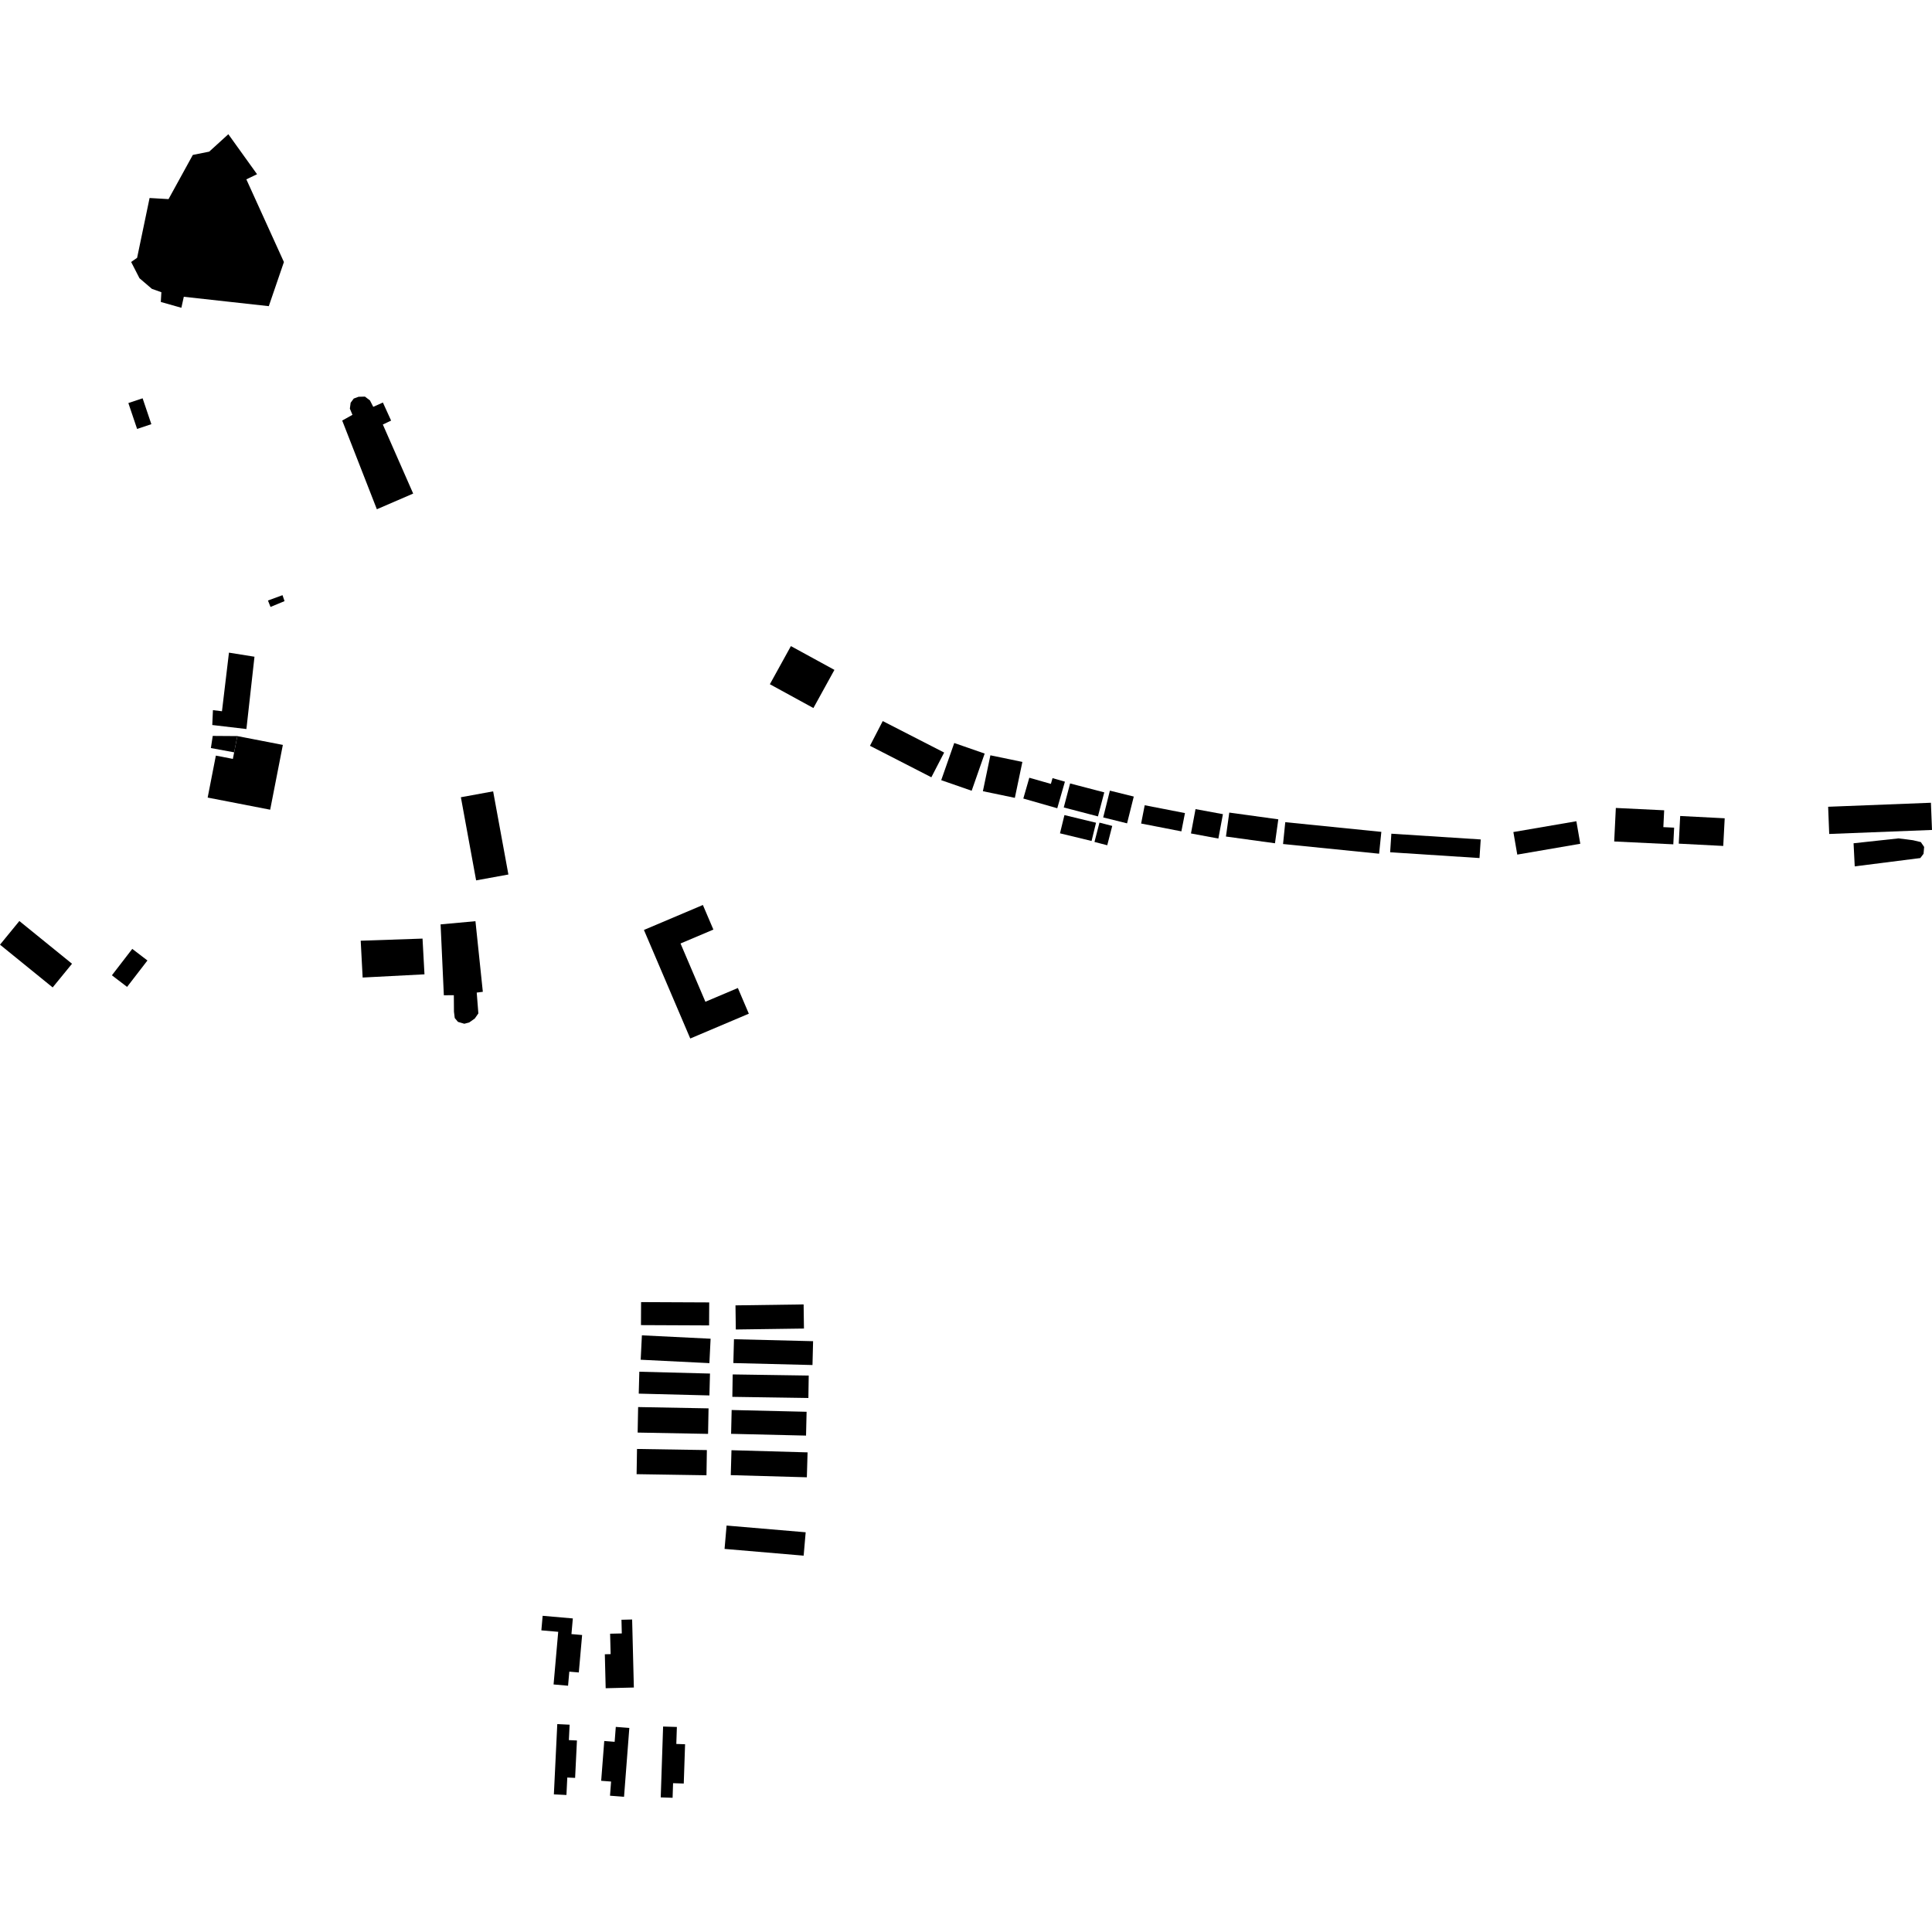 <?xml version="1.0" encoding="utf-8" standalone="no"?>
<!DOCTYPE svg PUBLIC "-//W3C//DTD SVG 1.1//EN"
  "http://www.w3.org/Graphics/SVG/1.1/DTD/svg11.dtd">
<!-- Created with matplotlib (https://matplotlib.org/) -->
<svg height="288pt" version="1.1" viewBox="0 0 288 288" width="288pt" xmlns="http://www.w3.org/2000/svg" xmlns:xlink="http://www.w3.org/1999/xlink">
 <defs>
  <style type="text/css">
*{stroke-linecap:butt;stroke-linejoin:round;}
  </style>
 </defs>
 <g id="figure_1">
  <g id="patch_1">
   <path d="M 0 288 
L 288 288 
L 288 0 
L 0 0 
z
" style="fill:none;opacity:0;"/>
  </g>
  <g id="axes_1">
   <g id="PatchCollection_1">
    <path clip-path="url(#p5aa3c8e44e)" d="M 53.769 140.231 
L 54.06 145.72 
L 63.276 145.241 
L 62.986 139.915 
L 53.769 140.231 
"/>
    <path clip-path="url(#p5aa3c8e44e)" d="M 51.013 62.691 
L 52.54 61.838 
L 52.153 60.915 
L 52.269 60.038 
L 52.733 59.412 
L 53.45 59.146 
L 54.401 59.123 
L 55.148 59.689 
L 55.64 60.647 
L 57.077 60.005 
L 58.301 62.697 
L 57.069 63.282 
L 61.592 73.576 
L 56.178 75.914 
L 51.013 62.691 
"/>
    <path clip-path="url(#p5aa3c8e44e)" d="M 19.549 39.049 
L 20.793 41.476 
L 22.64 43.057 
L 24.055 43.56 
L 23.972 45.012 
L 27.038 45.88 
L 27.4 44.239 
L 40.069 45.639 
L 42.323 39.06 
L 36.723 26.735 
L 38.319 25.971 
L 34.038 20.007 
L 31.185 22.605 
L 28.743 23.095 
L 25.124 29.681 
L 22.299 29.516 
L 20.438 38.435 
L 19.549 39.049 
"/>
    <path clip-path="url(#p5aa3c8e44e)" d="M 65.679 137.796 
L 70.875 137.32 
L 71.975 147.847 
L 71.064 147.963 
L 71.309 151.071 
L 70.769 151.838 
L 69.936 152.42 
L 69.213 152.609 
L 68.265 152.328 
L 67.788 151.752 
L 67.671 150.811 
L 67.652 148.351 
L 66.163 148.363 
L 65.679 137.796 
"/>
    <path clip-path="url(#p5aa3c8e44e)" d="M 31.643 108.076 
L 36.732 108.675 
L 37.935 97.897 
L 34.131 97.288 
L 33.088 106.025 
L 31.742 105.861 
L 31.643 108.076 
"/>
    <path clip-path="url(#p5aa3c8e44e)" d="M 31.713 109.702 
L 35.378 109.728 
L 34.906 112.149 
L 31.436 111.51 
L 31.713 109.702 
"/>
    <path clip-path="url(#p5aa3c8e44e)" d="M 163.152 125.509 
L 165.055 126 
L 165.8 123.118 
L 163.896 122.627 
L 163.152 125.509 
"/>
    <path clip-path="url(#p5aa3c8e44e)" d="M 162.718 125.361 
L 163.384 122.643 
L 158.674 121.504 
L 158.01 124.222 
L 162.718 125.361 
"/>
    <path clip-path="url(#p5aa3c8e44e)" d="M 19.135 60.084 
L 20.438 63.943 
L 22.562 63.23 
L 21.259 59.375 
L 19.135 60.084 
"/>
    <path clip-path="url(#p5aa3c8e44e)" d="M 147.636 112.592 
L 146.518 117.944 
L 151.282 118.934 
L 152.404 113.578 
L 147.636 112.592 
"/>
    <path clip-path="url(#p5aa3c8e44e)" d="M 140.306 116.299 
L 144.845 117.875 
L 146.784 112.334 
L 142.248 110.758 
L 140.306 116.299 
"/>
    <path clip-path="url(#p5aa3c8e44e)" d="M 165.449 117.859 
L 164.452 121.852 
L 168.01 122.735 
L 169.01 118.742 
L 165.449 117.859 
"/>
    <path clip-path="url(#p5aa3c8e44e)" d="M 159.518 116.788 
L 158.573 120.368 
L 163.668 121.699 
L 164.613 118.119 
L 159.518 116.788 
"/>
    <path clip-path="url(#p5aa3c8e44e)" d="M 2.885 137.296 
L 10.736 143.665 
L 7.85 147.194 
L -0 140.821 
L 2.885 137.296 
"/>
    <path clip-path="url(#p5aa3c8e44e)" d="M 138.835 115.867 
L 129.684 111.174 
L 131.589 107.489 
L 140.743 112.182 
L 138.835 115.867 
"/>
    <path clip-path="url(#p5aa3c8e44e)" d="M 16.681 145.386 
L 18.944 147.116 
L 21.979 143.178 
L 19.717 141.448 
L 16.681 145.386 
"/>
    <path clip-path="url(#p5aa3c8e44e)" d="M 121.253 105.546 
L 124.386 99.859 
L 117.898 96.313 
L 114.763 101.996 
L 121.253 105.546 
"/>
    <path clip-path="url(#p5aa3c8e44e)" d="M 158.745 116.522 
L 157.604 120.485 
L 152.544 119.037 
L 153.438 115.936 
L 156.652 116.853 
L 156.9 115.995 
L 158.745 116.522 
"/>
    <path clip-path="url(#p5aa3c8e44e)" d="M 30.956 118.893 
L 40.275 120.701 
L 42.164 111.042 
L 35.378 109.728 
L 34.906 112.149 
L 34.714 113.127 
L 32.178 112.637 
L 30.956 118.893 
"/>
    <path clip-path="url(#p5aa3c8e44e)" d="M 70.975 131.236 
L 75.786 130.362 
L 73.511 117.965 
L 68.703 118.843 
L 70.975 131.236 
"/>
    <path clip-path="url(#p5aa3c8e44e)" d="M 257.098 121.98 
L 256.881 126.103 
L 250.25 125.761 
L 250.463 121.638 
L 257.098 121.98 
"/>
    <path clip-path="url(#p5aa3c8e44e)" d="M 234.986 122.42 
L 235.571 125.778 
L 226.177 127.393 
L 225.596 124.031 
L 234.986 122.42 
"/>
    <path clip-path="url(#p5aa3c8e44e)" d="M 205.915 124.005 
L 205.581 127.261 
L 191.262 125.816 
L 191.593 122.56 
L 205.915 124.005 
"/>
    <path clip-path="url(#p5aa3c8e44e)" d="M 190.555 122.136 
L 190.058 125.705 
L 182.75 124.699 
L 183.247 121.13 
L 190.555 122.136 
"/>
    <path clip-path="url(#p5aa3c8e44e)" d="M 220.728 125.135 
L 220.547 127.908 
L 207.227 127.046 
L 207.408 124.278 
L 220.728 125.135 
"/>
    <path clip-path="url(#p5aa3c8e44e)" d="M 287.839 119.665 
L 288 123.719 
L 272.678 124.318 
L 272.572 121.652 
L 272.518 120.263 
L 287.839 119.665 
"/>
    <path clip-path="url(#p5aa3c8e44e)" d="M 182.3 121.367 
L 181.62 125 
L 177.535 124.241 
L 178.216 120.613 
L 182.3 121.367 
"/>
    <path clip-path="url(#p5aa3c8e44e)" d="M 176.64 121.205 
L 176.106 123.929 
L 170.106 122.762 
L 170.64 120.037 
L 176.64 121.205 
"/>
    <path clip-path="url(#p5aa3c8e44e)" d="M 249.559 123.377 
L 249.437 125.861 
L 240.626 125.436 
L 240.87 120.44 
L 248.075 120.789 
L 247.953 123.3 
L 249.559 123.377 
"/>
    <path clip-path="url(#p5aa3c8e44e)" d="M 276.308 125.706 
L 276.482 129.149 
L 286.256 127.909 
L 286.739 127.275 
L 286.829 126.254 
L 286.335 125.53 
L 285.164 125.251 
L 283.02 124.976 
L 276.308 125.706 
"/>
    <path clip-path="url(#p5aa3c8e44e)" d="M 95.989 138.628 
L 102.896 154.808 
L 111.626 151.109 
L 109.992 147.28 
L 105.152 149.33 
L 101.445 140.645 
L 106.343 138.571 
L 104.777 134.905 
L 95.989 138.628 
"/>
    <path clip-path="url(#p5aa3c8e44e)" d="M 108.934 219.896 
L 120.276 220.217 
L 120.383 216.503 
L 109.04 216.182 
L 108.934 219.896 
"/>
    <path clip-path="url(#p5aa3c8e44e)" d="M 95.302 204.481 
L 95.216 207.746 
L 105.751 208.015 
L 105.837 204.753 
L 95.302 204.481 
"/>
    <path clip-path="url(#p5aa3c8e44e)" d="M 109.22 204.883 
L 109.169 208.226 
L 120.504 208.395 
L 120.555 205.052 
L 109.22 204.883 
"/>
    <path clip-path="url(#p5aa3c8e44e)" d="M 95.686 199.056 
L 95.506 202.693 
L 105.748 203.201 
L 105.928 199.561 
L 95.686 199.056 
"/>
    <path clip-path="url(#p5aa3c8e44e)" d="M 105.372 216.16 
L 105.313 219.916 
L 94.898 219.752 
L 94.958 215.995 
L 105.372 216.16 
"/>
    <path clip-path="url(#p5aa3c8e44e)" d="M 95.565 194.103 
L 95.549 197.532 
L 105.704 197.577 
L 105.721 194.149 
L 95.565 194.103 
"/>
    <path clip-path="url(#p5aa3c8e44e)" d="M 109.067 210.188 
L 108.984 213.738 
L 120.155 214.002 
L 120.238 210.452 
L 109.067 210.188 
"/>
    <path clip-path="url(#p5aa3c8e44e)" d="M 120.101 228.414 
L 119.799 231.9 
L 108.009 230.894 
L 108.311 227.412 
L 120.101 228.414 
"/>
    <path clip-path="url(#p5aa3c8e44e)" d="M 95.124 209.748 
L 95.053 213.551 
L 105.55 213.746 
L 105.622 209.943 
L 95.124 209.748 
"/>
    <path clip-path="url(#p5aa3c8e44e)" d="M 109.412 199.635 
L 109.32 203.189 
L 121.116 203.483 
L 121.206 199.929 
L 109.412 199.635 
"/>
    <path clip-path="url(#p5aa3c8e44e)" d="M 109.637 194.589 
L 109.686 198.185 
L 119.844 198.044 
L 119.794 194.448 
L 109.637 194.589 
"/>
    <path clip-path="url(#p5aa3c8e44e)" d="M 39.945 89.517 
L 40.324 90.476 
L 42.416 89.607 
L 42.112 88.722 
L 39.945 89.517 
"/>
    <path clip-path="url(#p5aa3c8e44e)" d="M 92.642 241.455 
L 94.231 241.415 
L 94.488 251.556 
L 90.287 251.662 
L 90.162 246.6 
L 91.027 246.577 
L 90.948 243.534 
L 92.691 243.494 
L 92.642 241.455 
"/>
    <path clip-path="url(#p5aa3c8e44e)" d="M 80.892 240.865 
L 85.391 241.258 
L 85.185 243.591 
L 86.776 243.73 
L 86.282 249.311 
L 84.866 249.19 
L 84.68 251.289 
L 82.521 251.099 
L 83.212 243.252 
L 80.7 243.034 
L 80.892 240.865 
"/>
    <path clip-path="url(#p5aa3c8e44e)" d="M 83.073 257.007 
L 82.565 267.484 
L 84.438 267.575 
L 84.565 264.974 
L 85.731 265.027 
L 86.004 259.452 
L 84.801 259.395 
L 84.912 257.098 
L 83.073 257.007 
"/>
    <path clip-path="url(#p5aa3c8e44e)" d="M 90.075 259.529 
L 91.625 259.65 
L 91.795 257.426 
L 93.813 257.582 
L 93.024 267.843 
L 90.933 267.684 
L 91.094 265.573 
L 89.617 265.46 
L 90.075 259.529 
"/>
    <path clip-path="url(#p5aa3c8e44e)" d="M 98.848 257.371 
L 98.494 267.933 
L 100.262 267.993 
L 100.334 265.817 
L 101.927 265.867 
L 102.124 260.012 
L 100.817 259.968 
L 100.901 257.437 
L 98.848 257.371 
"/>
   </g>
  </g>
 </g>
 <defs>
  <clipPath id="p5aa3c8e44e">
   <rect height="247.986" width="288" x="0" y="20.007"/>
  </clipPath>
 </defs>
</svg>
